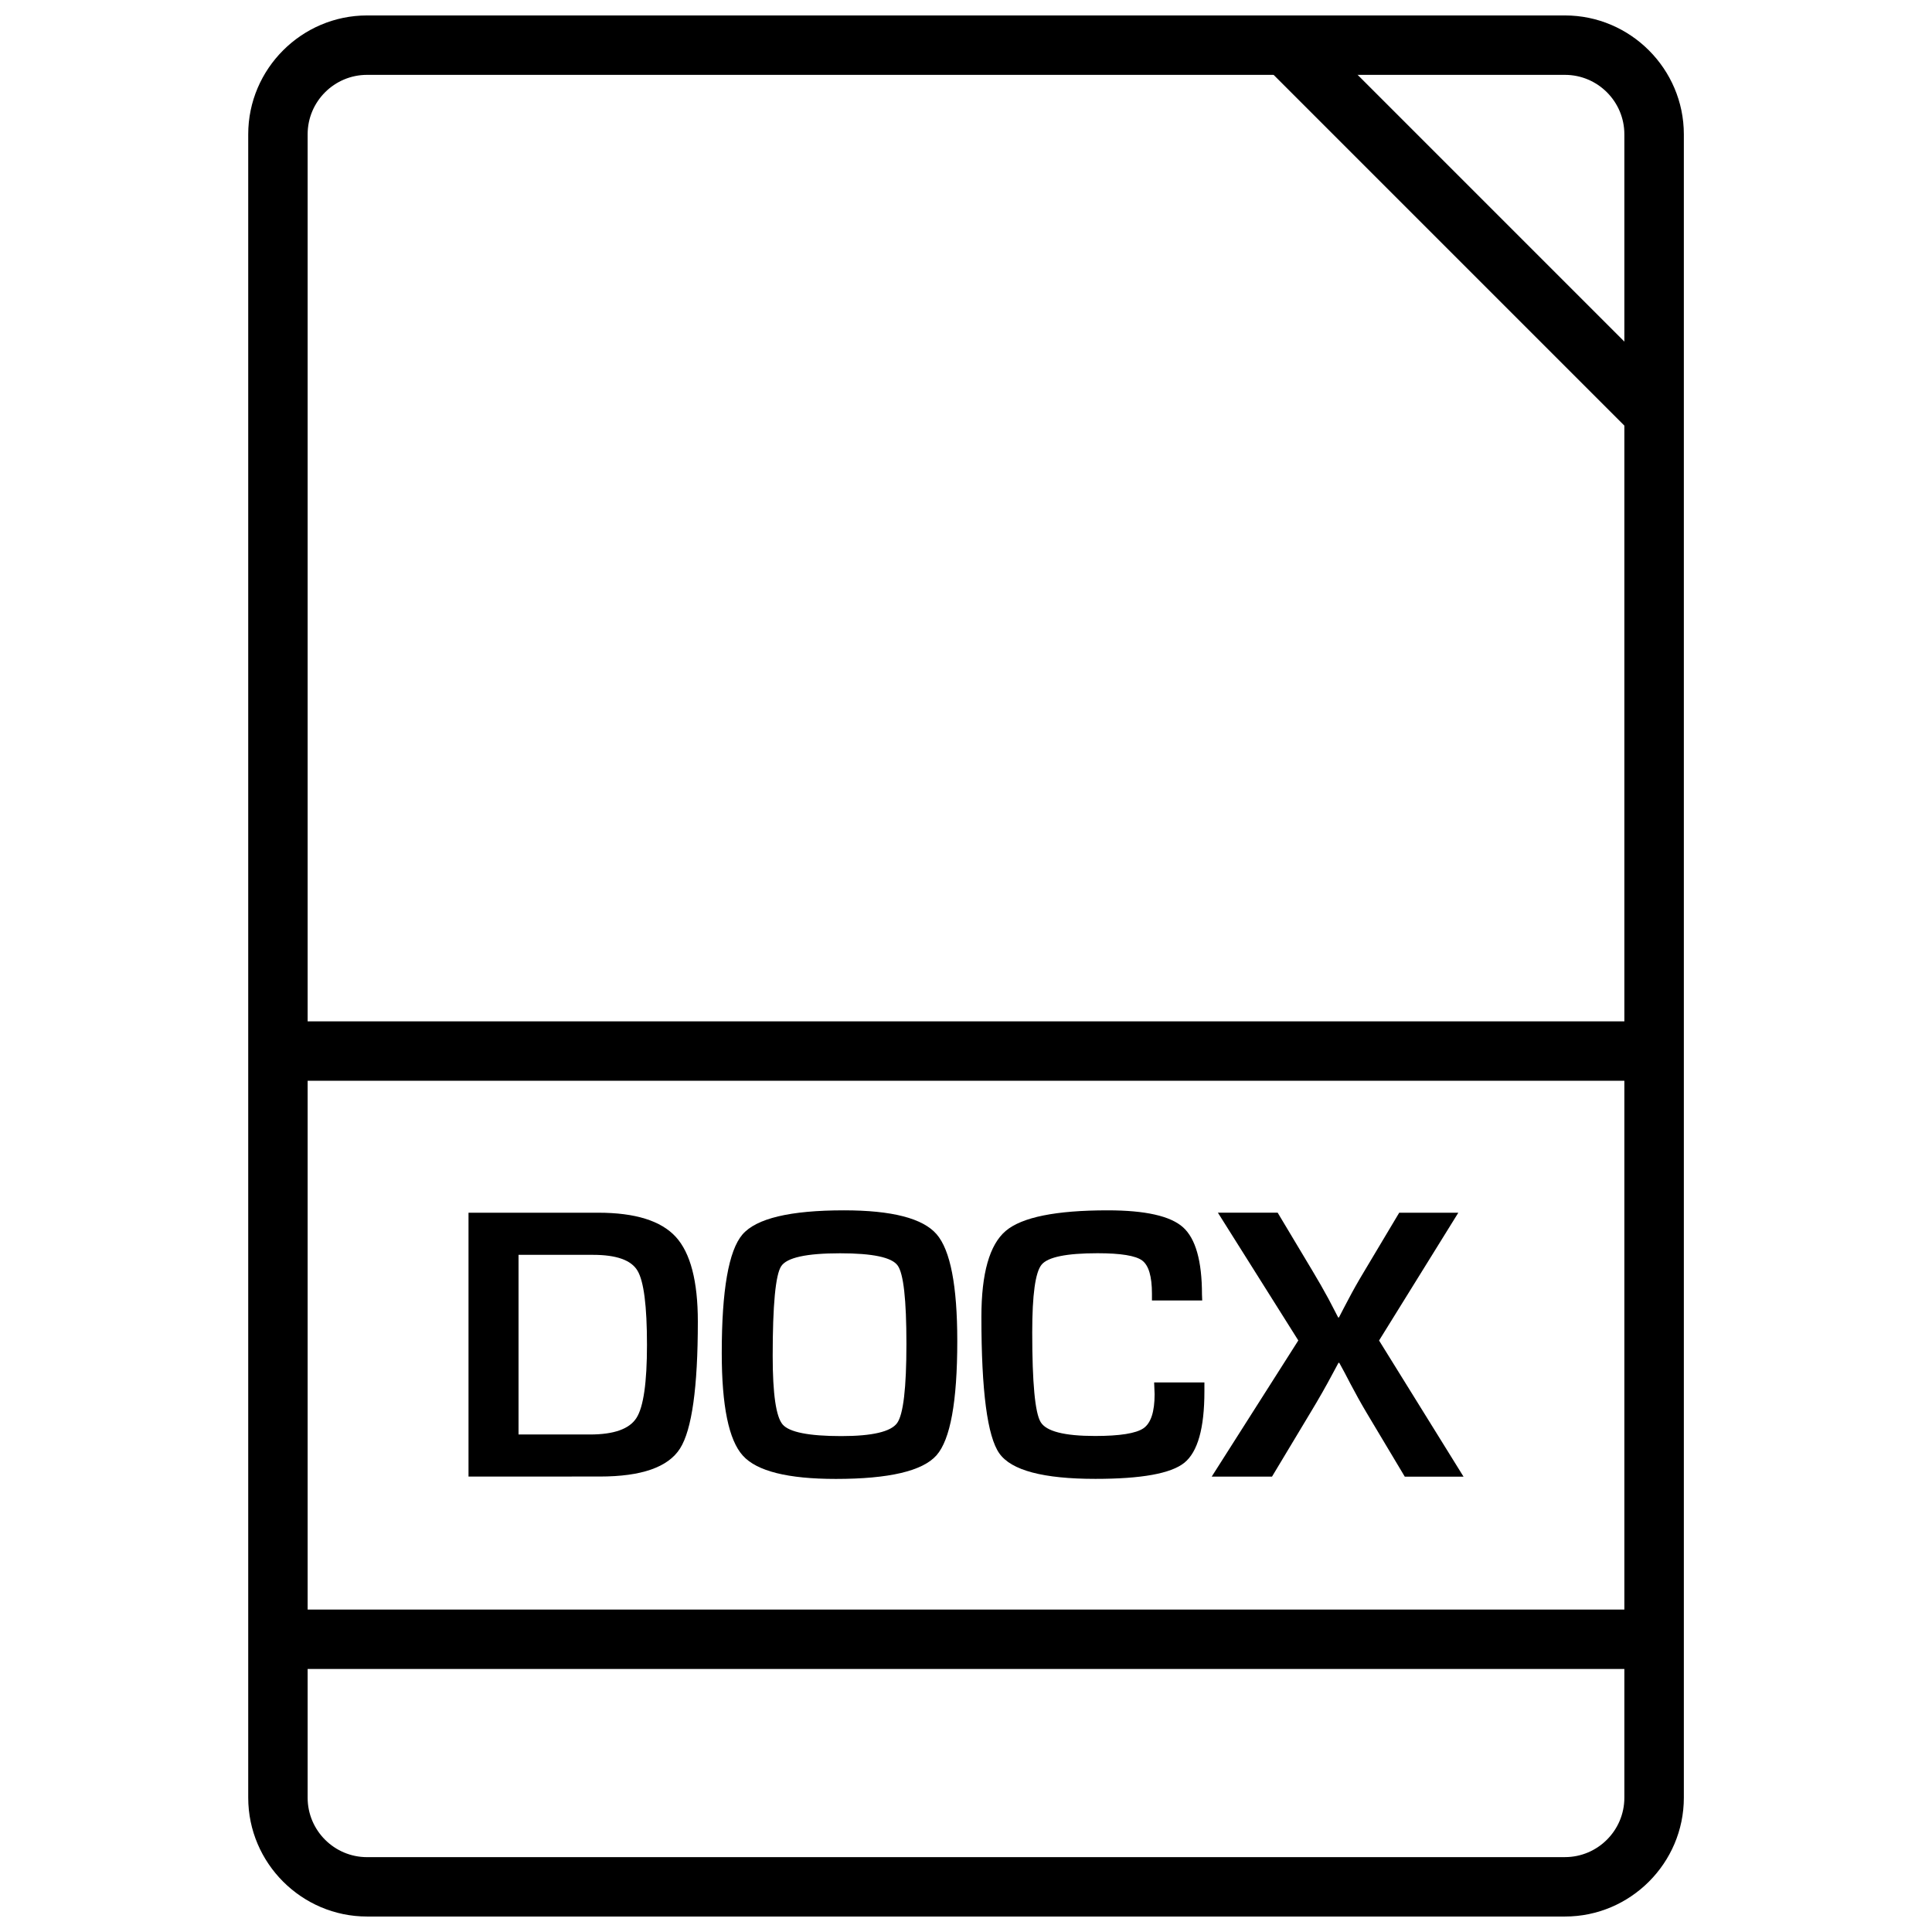 <?xml version="1.0" encoding="UTF-8"?>
<!-- Uploaded to: ICON Repo, www.svgrepo.com, Generator: ICON Repo Mixer Tools -->
<svg width="800px" height="800px" version="1.1" viewBox="144 144 512 512" xmlns="http://www.w3.org/2000/svg">
 <defs>
  <clipPath id="a">
   <path d="m209 148.09h382v503.81h-382z"/>
  </clipPath>
 </defs>
 <path d="m268.16 535.32v-69.934l34.387-0.004c9.777 0 16.609 2.125 20.531 6.391 3.906 4.266 5.856 11.762 5.856 22.434 0 17.461-1.574 28.688-4.707 33.645-3.148 4.977-10.234 7.445-21.27 7.445l-34.797 0.008zm13.258-11.164h18.926c6.359 0 10.469-1.465 12.328-4.394 1.859-2.914 2.785-9.367 2.785-19.348 0-10.312-0.836-16.879-2.519-19.68-1.668-2.801-5.606-4.188-11.777-4.188h-19.742z"/>
 <path d="m367.66 464.75c12.707 0 20.891 2.109 24.547 6.328 3.652 4.219 5.481 13.648 5.481 28.309 0 16.027-1.828 26.121-5.512 30.293-3.684 4.156-12.562 6.25-26.672 6.25-12.707 0-20.926-2.047-24.641-6.172-3.731-4.109-5.59-13.16-5.59-27.191 0-16.672 1.828-27.129 5.481-31.41 3.668-4.266 12.625-6.406 26.906-6.406zm-1.023 11.383c-8.91 0-14.121 1.133-15.617 3.434-1.496 2.281-2.25 10.219-2.25 23.789 0 10.043 0.883 16.09 2.629 18.137 1.746 2.047 6.941 3.086 15.539 3.086 8.25 0 13.16-1.164 14.816-3.465 1.637-2.297 2.457-9.305 2.457-20.988 0-11.715-0.77-18.641-2.332-20.766-1.543-2.156-6.629-3.227-15.242-3.227z"/>
 <path d="m449.86 510.36h13.32v2.394c0 9.746-1.777 16.027-5.32 18.895-3.559 2.867-11.414 4.266-23.57 4.266-13.793 0-22.293-2.25-25.457-6.754-3.18-4.504-4.754-16.562-4.754-36.18 0-11.539 2.156-19.129 6.453-22.781 4.297-3.637 13.305-5.449 27-5.449 9.98 0 16.641 1.496 19.98 4.488 3.336 2.992 5.023 8.926 5.023 17.82l0.062 1.574h-13.32v-1.793c0-4.582-0.867-7.512-2.598-8.801-1.715-1.273-5.668-1.922-11.809-1.922-8.234 0-13.16 1.008-14.832 3.023-1.668 2.016-2.488 7.996-2.488 17.934 0 13.398 0.738 21.316 2.234 23.789 1.465 2.457 6.281 3.684 14.422 3.684 6.598 0 10.863-0.691 12.832-2.047 1.969-1.371 2.945-4.375 2.945-9.02z"/>
 <path d="m530.47 465.38-21.004 33.867 22.387 36.086h-15.57l-10.043-16.801c-1.543-2.598-3.008-5.227-4.41-7.902l-1.434-2.754-1.48-2.723h-0.203l-1.48 2.754c-1.777 3.352-3.793 6.894-6.047 10.613l-10.094 16.801h-15.98l22.953-36.086-21.316-33.867h15.84l9.32 15.57c1.465 2.457 2.867 4.879 4.156 7.273l1.289 2.473 1.273 2.457h0.203c0.566-1.102 0.992-1.922 1.273-2.457l1.273-2.41c1.102-2.109 2.457-4.535 4.109-7.273l9.32-15.617z"/>
 <g clip-path="url(#a)">
  <path d="m558.73 163.84c8.676 0 15.742 7.07 15.742 15.742v440.83c0 8.676-7.07 15.742-15.742 15.742l-317.46 0.008c-8.676 0-15.742-7.07-15.742-15.742v-440.84c0-8.676 7.07-15.742 15.742-15.742l317.46-0.004m0-15.742h-317.46c-17.32 0-31.488 14.168-31.488 31.488v440.83c0 17.32 14.168 31.488 31.488 31.488h317.48c17.32 0 31.488-14.168 31.488-31.488v-440.83c-0.016-17.32-14.188-31.488-31.504-31.488z"/>
 </g>
 <path d="m214.5 414.67h367.37v15.742h-367.37z"/>
 <path d="m214.5 570.55h367.37v15.742h-367.37z"/>
 <path d="m477.95 160.27 11.133-11.133 98.938 98.938-11.133 11.133z"/>
</svg>